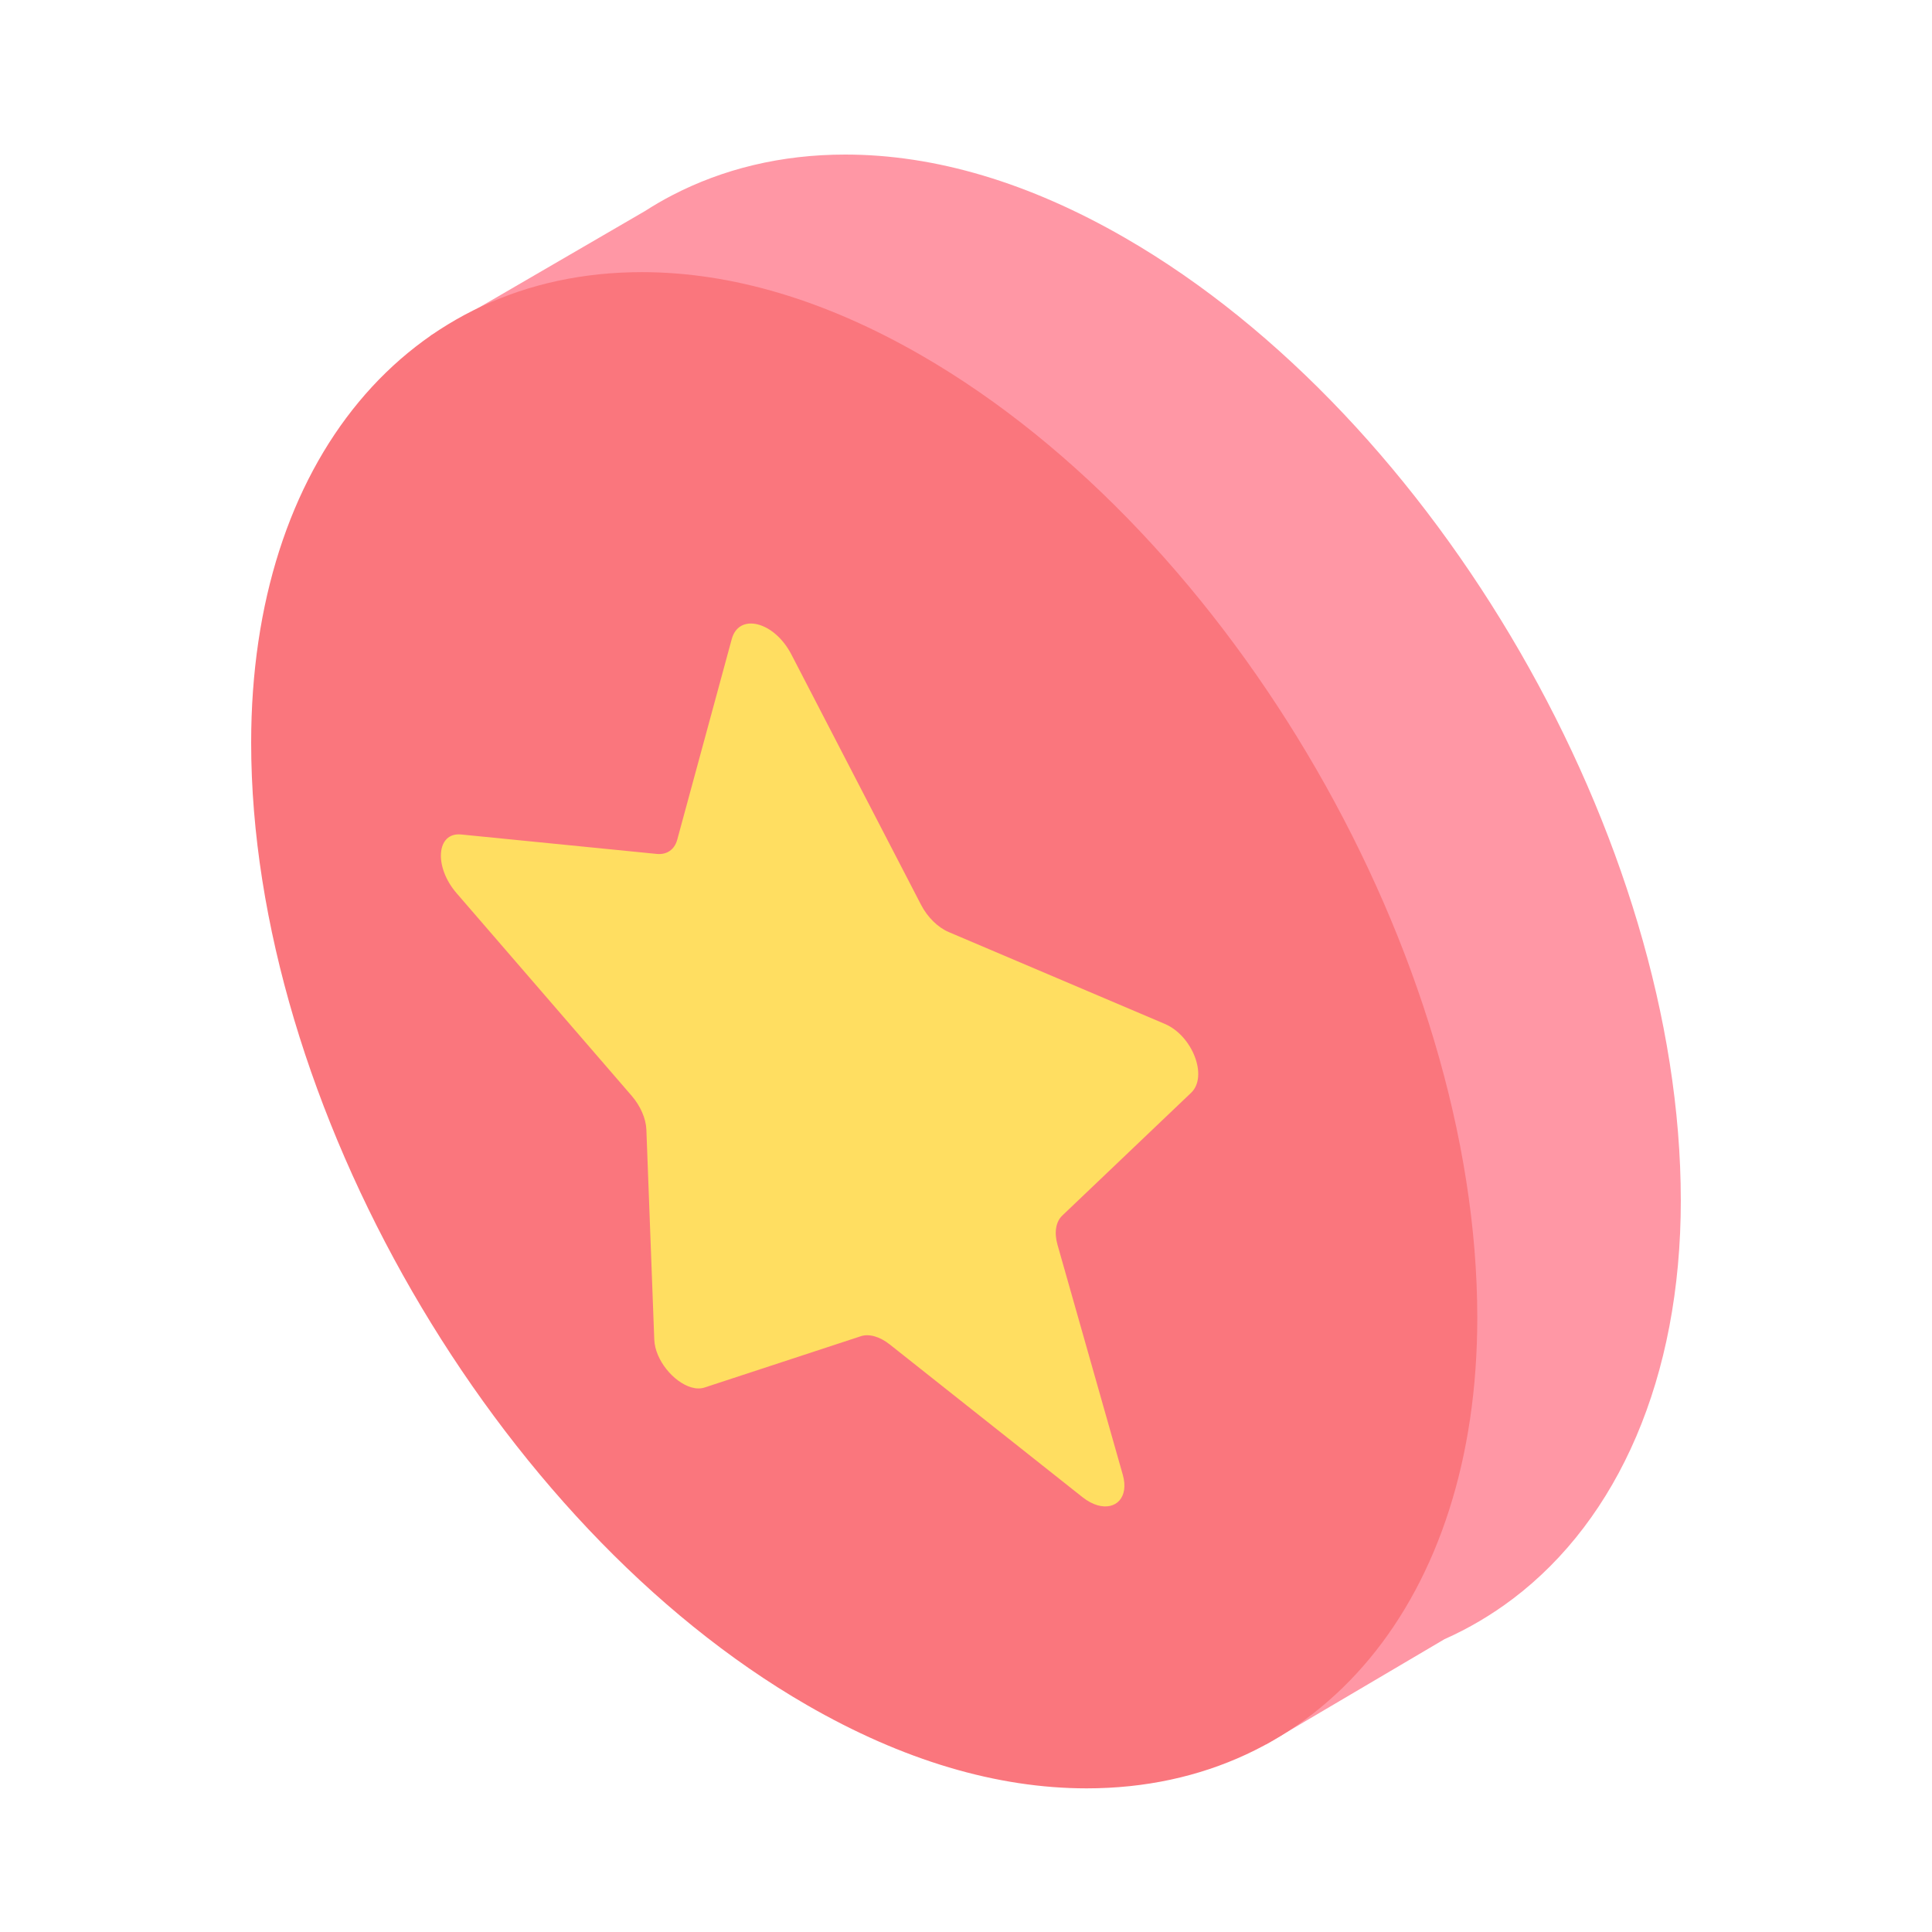 <svg width="100" height="100" viewBox="0 0 100 100" fill="none" xmlns="http://www.w3.org/2000/svg">
<path d="M86.998 62.124C86.998 43.505 74.367 21.628 58.242 12.318C53.279 9.453 48.404 8 43.752 8C40.434 8 37.416 8.742 34.781 10.113L34.766 10.121C34.293 10.367 33.834 10.635 33.388 10.922L22.285 17.376L25.094 22.114C24.081 25.153 23.535 28.594 23.535 32.357C23.535 50.976 36.166 72.853 52.291 82.163C55.954 84.278 59.567 85.617 63.079 86.177L65.521 90.295L74.766 84.844C76.021 84.285 77.198 83.59 78.286 82.768L78.305 82.757V82.755C83.749 78.632 86.999 71.335 86.999 62.126L86.998 62.124Z" fill="#FF97A5"/>
<path d="M56.246 92.565C51.594 92.565 46.719 91.112 41.756 88.247C25.631 78.938 13 57.061 13 38.442C13 23.873 21.126 14.086 33.218 14.086C37.87 14.086 42.745 15.539 47.709 18.404C63.833 27.714 76.464 49.591 76.464 68.209C76.464 82.777 68.339 92.565 56.246 92.565Z" fill="#FA767D"/>
<path d="M61.653 56.561C62.536 55.72 61.73 53.608 60.285 52.995L49.112 48.246C48.545 48.006 48.006 47.476 47.671 46.828L40.961 33.874C40.52 33.023 39.843 32.479 39.227 32.321C38.612 32.163 38.062 32.391 37.875 33.079L35.054 43.461C34.914 43.975 34.518 44.251 33.994 44.199L23.869 43.193C22.585 43.065 22.45 44.862 23.631 46.229L32.692 56.714C33.15 57.243 33.435 57.9 33.456 58.469L33.865 69.333C33.906 70.406 34.876 71.546 35.782 71.809C36.022 71.879 36.257 71.887 36.47 71.817L44.562 69.161C44.772 69.092 45.018 69.097 45.273 69.17C45.53 69.244 45.797 69.385 46.053 69.588L56.028 77.492C56.294 77.703 56.558 77.84 56.806 77.912C57.746 78.185 58.45 77.513 58.115 76.333L54.734 64.421C54.557 63.798 54.649 63.236 54.981 62.92L61.653 56.561Z" fill="#FFDE61"/>
</svg>
